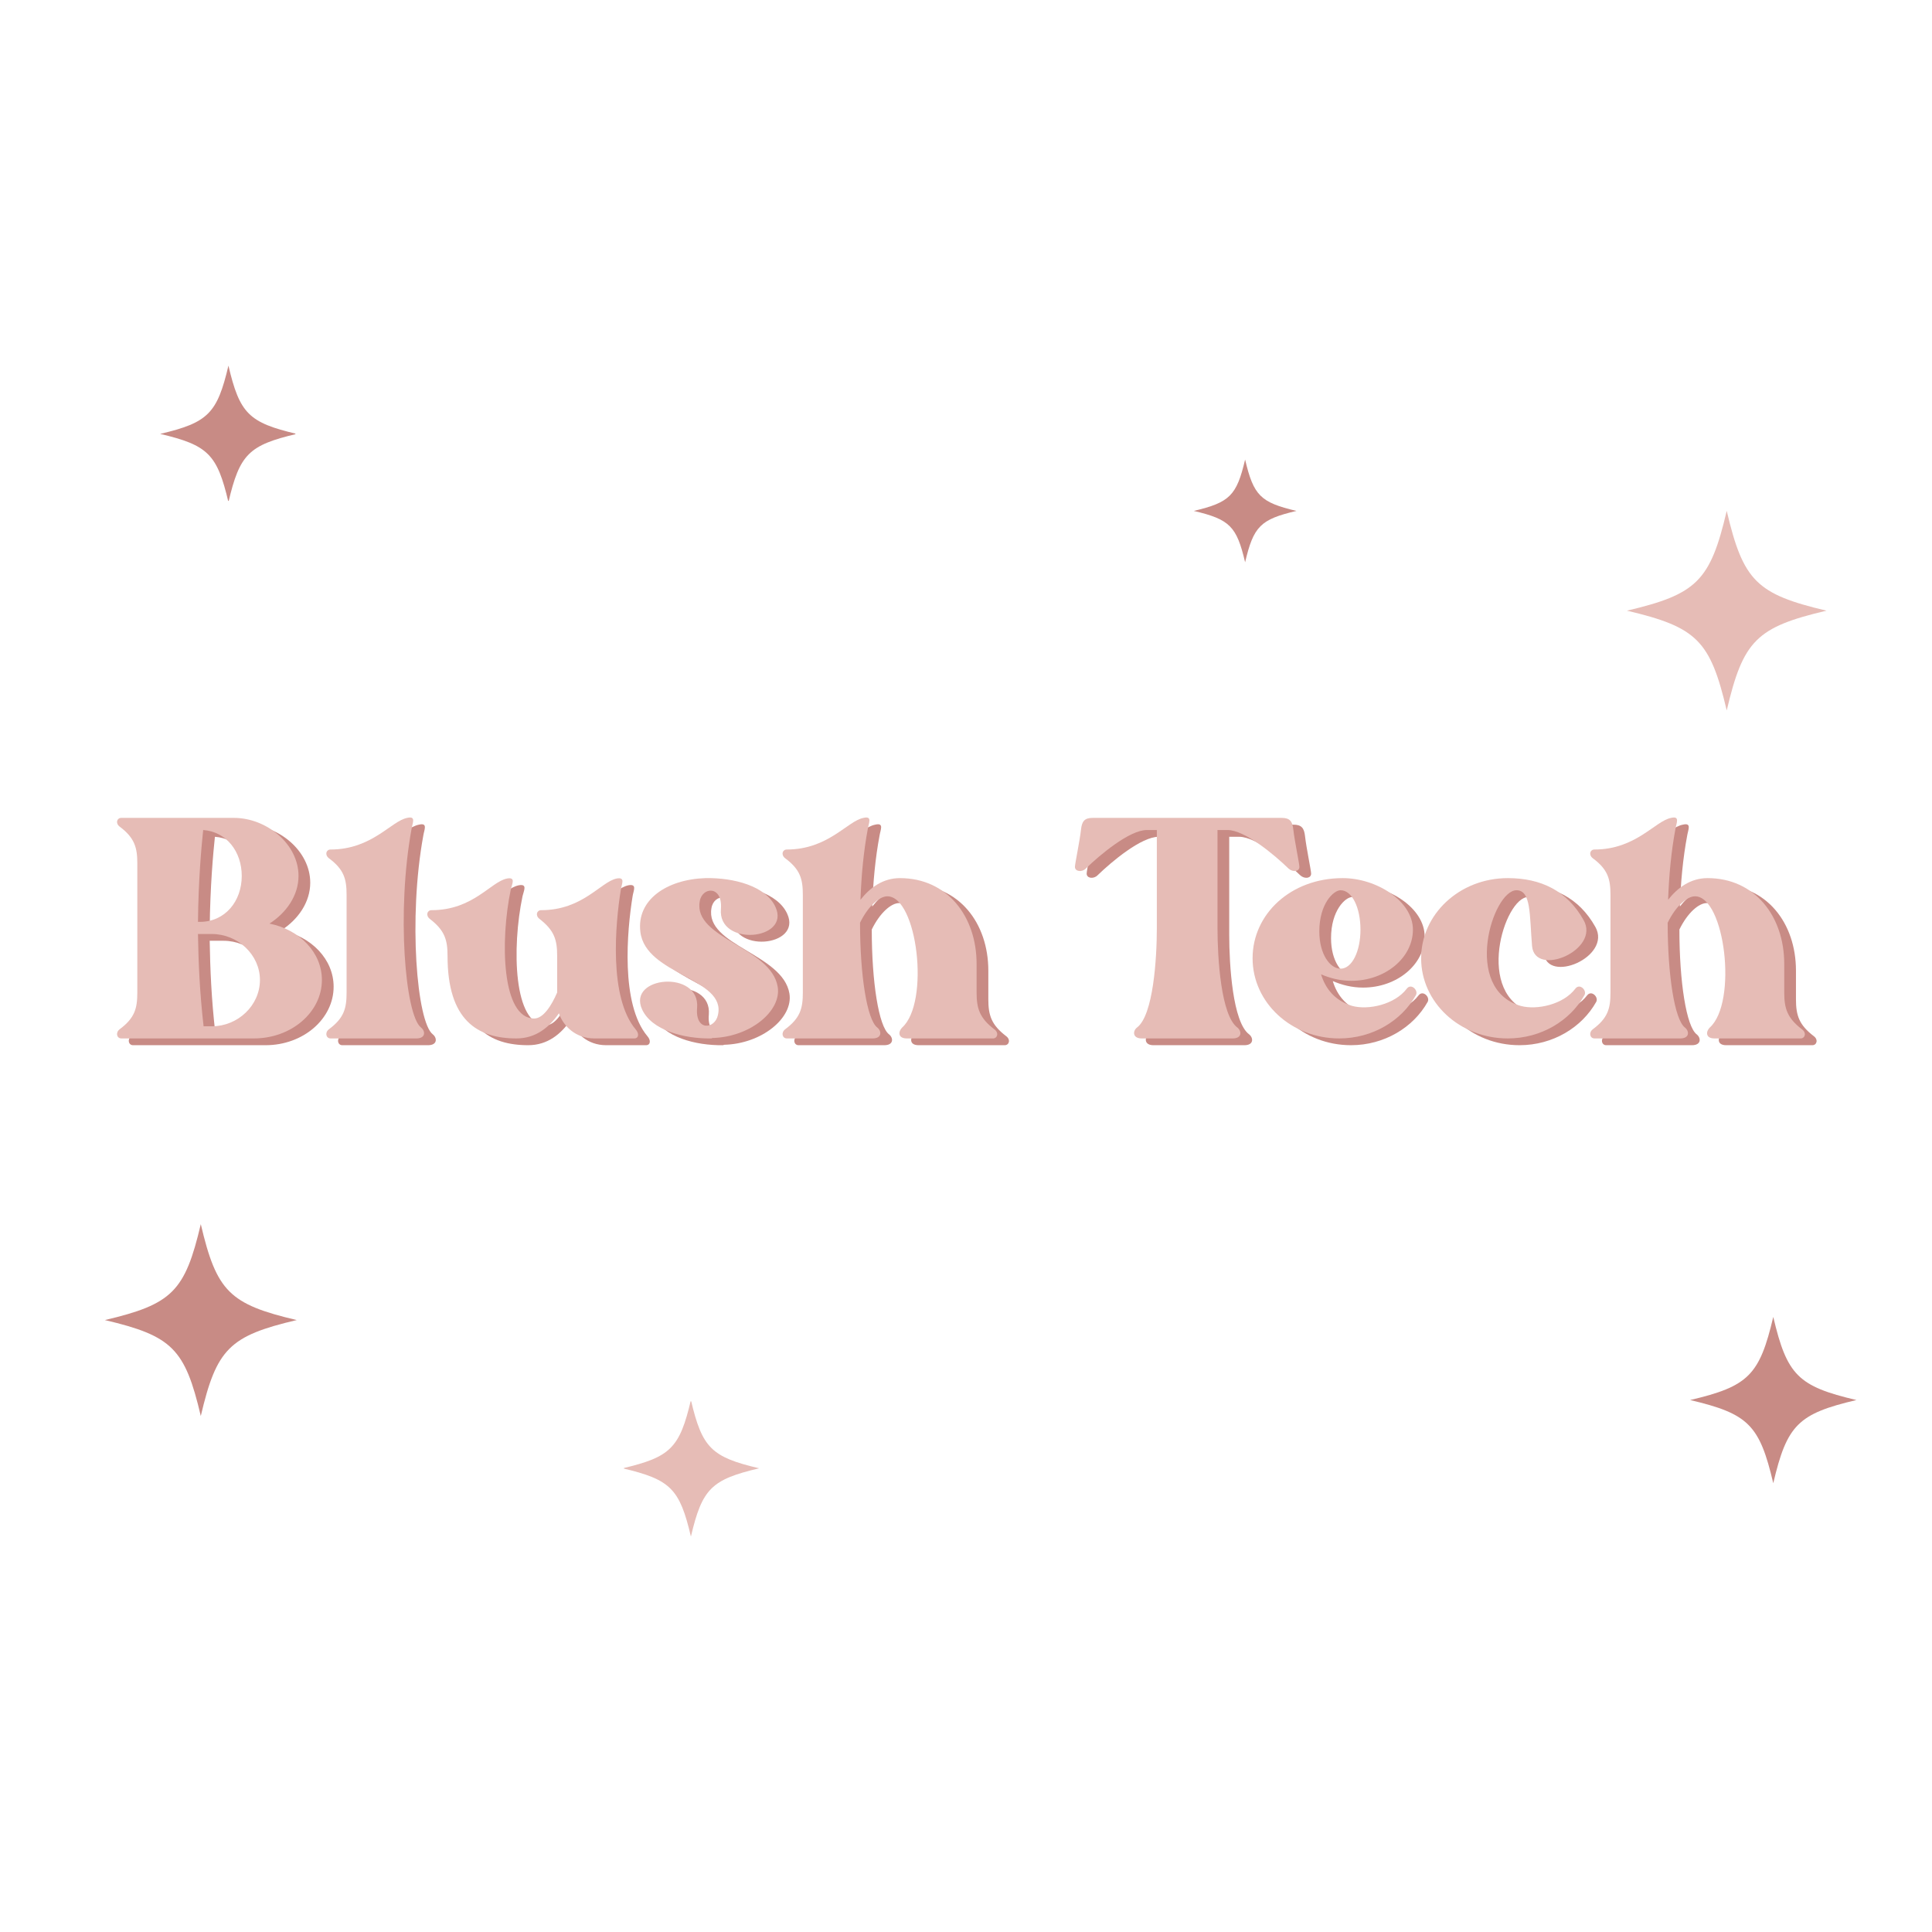 <svg version="1.0" preserveAspectRatio="xMidYMid meet" height="500" viewBox="0 0 375 375" zoomAndPan="magnify" width="500" xmlns:xlink="http://www.w3.org/1999/xlink" xmlns="http://www.w3.org/2000/svg"><defs><g></g><clipPath id="596569950e"><path clip-rule="nonzero" d="M 315.523 99 L 354.523 99 L 354.523 137.898 L 315.523 137.898 Z M 315.523 99"></path></clipPath><clipPath id="0c5ab3d47a"><path clip-rule="nonzero" d="M 121.105 271.996 L 147.355 271.996 L 147.355 298.246 L 121.105 298.246 Z M 121.105 271.996"></path></clipPath><clipPath id="287900a6da"><path clip-rule="nonzero" d="M 231.395 89 L 251.645 89 L 251.645 109.137 L 231.395 109.137 Z M 231.395 89"></path></clipPath><clipPath id="e5956ef9a5"><path clip-rule="nonzero" d="M 31.086 70.969 L 57.336 70.969 L 57.336 97.219 L 31.086 97.219 Z M 31.086 70.969"></path></clipPath><clipPath id="f94de2b6a4"><path clip-rule="nonzero" d="M 328.051 255.609 L 360.301 255.609 L 360.301 287.859 L 328.051 287.859 Z M 328.051 255.609"></path></clipPath><clipPath id="89c0d5cd9f"><path clip-rule="nonzero" d="M 20.352 237.605 L 57.852 237.605 L 57.852 275 L 20.352 275 Z M 20.352 237.605"></path></clipPath></defs><g fill-opacity="1" fill="#c88b85"><g transform="translate(24.976, 212.799)"><g><path d="M 29.605 -32.215 C 32.887 -34.316 35.242 -37.68 35.242 -41.465 C 35.242 -47.688 29.016 -52.734 22.711 -52.734 L 0.84 -52.734 C 0 -52.734 -0.336 -51.727 0.504 -51.055 C 3.449 -48.867 3.953 -46.934 3.953 -43.902 L 3.953 -18.84 C 3.953 -15.727 3.449 -13.879 0.504 -11.691 C -0.336 -11.02 0 -9.926 0.84 -9.926 L 26.578 -9.926 C 33.895 -9.926 39.781 -15.055 39.781 -21.277 C 39.781 -26.578 35.492 -31.035 29.605 -32.215 Z M 18.418 -12.281 L 16.82 -12.281 C 16.066 -18.758 15.812 -24.812 15.727 -30.195 L 18.418 -30.195 C 23.465 -30.195 27.754 -26.156 27.754 -21.277 C 27.754 -16.316 23.465 -12.281 18.418 -12.281 Z M 24.223 -41.465 C 24.223 -36.586 21.027 -32.551 16.066 -32.551 L 15.727 -32.551 C 15.812 -40.793 16.402 -47.184 16.738 -50.379 C 21.277 -50.043 24.223 -46.176 24.223 -41.465 Z M 24.223 -41.465"></path></g></g></g><g fill-opacity="1" fill="#c88b85"><g transform="translate(65.596, 212.799)"><g><path d="M 18.418 -12.027 C 15.309 -14.383 13.625 -34.566 16.57 -50.633 C 16.738 -51.727 17.496 -53.156 15.727 -52.734 C 12.617 -52.148 8.914 -46.594 0.84 -46.594 C 0 -46.594 -0.336 -45.586 0.504 -44.914 C 3.449 -42.727 3.953 -40.875 3.953 -37.766 L 3.953 -18.84 C 3.953 -15.727 3.449 -13.879 0.504 -11.691 C -0.336 -11.02 0 -9.926 0.84 -9.926 L 17.496 -9.926 C 19.344 -9.926 19.262 -11.355 18.418 -12.027 Z M 18.418 -12.027"></path></g></g></g><g fill-opacity="1" fill="#c88b85"><g transform="translate(85.192, 212.799)"><g><path d="M 37.598 -38.859 C 37.766 -39.949 38.52 -41.297 36.754 -40.961 C 33.645 -40.289 30.195 -34.82 22.121 -34.82 C 21.277 -34.82 20.941 -33.812 21.785 -33.137 C 24.727 -30.867 25.23 -29.016 25.23 -25.906 L 25.23 -18.84 C 24.141 -16.316 22.539 -13.793 20.773 -13.793 C 14.465 -13.793 14.129 -28.848 16.234 -38.859 C 16.484 -39.949 17.242 -41.297 15.477 -40.961 C 12.281 -40.289 8.914 -34.82 0.84 -34.82 C 0 -34.82 -0.336 -33.812 0.504 -33.137 C 3.449 -30.867 3.953 -29.016 3.953 -25.906 C 3.953 -13.457 9.758 -9.926 17.324 -9.926 C 21.109 -9.926 23.719 -12.113 25.57 -14.805 C 26.41 -12.363 28.766 -9.926 32.465 -9.926 L 40.203 -9.926 C 41.043 -9.926 41.211 -10.852 40.457 -11.691 C 35.242 -17.914 36.504 -32.129 37.598 -38.859 Z M 37.598 -38.859"></path></g></g></g><g fill-opacity="1" fill="#c88b85"><g transform="translate(126.485, 212.799)"><g><path d="M 11.605 -36.504 C 12.027 -39.363 16.066 -39.699 15.727 -35.074 C 15.055 -27.672 29.27 -28.934 26.324 -35.41 C 24.477 -39.531 18.168 -41.129 12.867 -41.043 L 12.699 -41.043 C 5.215 -40.793 -0.672 -36.84 0.086 -30.613 C 1.094 -22.203 16.82 -21.617 15.141 -14.465 C 14.551 -11.691 10.684 -11.27 11.102 -15.895 C 11.691 -23.297 -2.523 -22.035 0.422 -15.559 C 2.27 -11.523 8.496 -9.84 13.879 -9.926 L 14.047 -10.008 C 21.363 -10.176 27.504 -15.223 26.746 -19.934 C 25.484 -27.672 10.344 -29.27 11.605 -36.504 Z M 11.605 -36.504"></path></g></g></g><g fill-opacity="1" fill="#c88b85"><g transform="translate(154.154, 212.799)"><g><path d="M 41.129 -11.691 C 38.27 -13.879 37.68 -15.727 37.68 -18.84 L 37.68 -24.391 C 37.68 -33.645 31.961 -41.043 22.793 -41.043 C 19.512 -41.043 16.988 -39.195 15.141 -36.84 C 15.309 -41.465 15.727 -46.176 16.57 -50.633 C 16.738 -51.727 17.496 -53.156 15.727 -52.734 C 12.617 -52.148 8.914 -46.594 0.84 -46.594 C 0 -46.594 -0.336 -45.586 0.504 -44.914 C 3.449 -42.727 3.953 -40.875 3.953 -37.766 L 3.953 -18.84 C 3.953 -15.727 3.449 -13.879 0.504 -11.691 C -0.336 -11.02 0 -9.926 0.84 -9.926 L 17.496 -9.926 C 19.344 -9.926 19.262 -11.355 18.418 -12.027 C 16.402 -13.543 15.055 -22.203 15.055 -32.383 C 16.652 -35.66 18.84 -37.512 20.355 -37.512 C 26.156 -37.512 28.68 -16.906 23.215 -12.027 C 22.457 -11.27 22.371 -9.926 24.141 -9.926 L 40.875 -9.926 C 41.719 -9.926 42.055 -11.02 41.129 -11.691 Z M 41.129 -11.691"></path></g></g></g><g fill-opacity="1" fill="#c88b85"><g transform="translate(196.96, 212.799)"><g></g></g></g><g fill-opacity="1" fill="#c88b85"><g transform="translate(210.248, 212.799)"><g><path d="M 40.793 -52.734 L 4.121 -52.734 C 2.523 -52.734 2.02 -52.062 1.852 -50.465 C 1.598 -48.195 0.672 -43.82 0.672 -43.23 C 0.672 -42.305 2.02 -42.137 2.777 -42.895 C 5.551 -45.586 11.27 -50.379 14.633 -50.379 L 16.57 -50.379 L 16.57 -31.371 C 16.57 -25.484 15.895 -14.383 12.699 -12.027 C 11.859 -11.355 11.859 -9.926 13.625 -9.926 L 31.289 -9.926 C 33.137 -9.926 33.055 -11.355 32.215 -12.027 C 29.016 -14.383 28.344 -25.484 28.344 -31.371 L 28.344 -50.379 L 30.277 -50.379 C 33.645 -50.379 39.363 -45.586 42.137 -42.895 C 42.98 -42.137 44.242 -42.305 44.242 -43.23 C 44.242 -43.82 43.316 -48.195 43.062 -50.465 C 42.895 -52.062 42.391 -52.734 40.793 -52.734 Z M 40.793 -52.734"></path></g></g></g><g fill-opacity="1" fill="#c88b85"><g transform="translate(245.402, 212.799)"><g><path d="M 29.941 -19.598 C 27.586 -16.484 22.457 -15.391 19.344 -16.234 C 15.98 -17.242 14.129 -19.598 13.289 -22.371 C 15.055 -21.617 16.988 -21.109 19.176 -21.109 C 25.738 -21.109 31.121 -25.57 31.121 -31.035 C 31.121 -36.586 24.055 -41.043 17.496 -41.043 C 7.402 -41.043 0 -34.062 0 -25.484 C 0 -16.906 7.484 -9.926 16.82 -9.926 C 23.297 -9.926 28.934 -13.375 31.707 -18.336 C 32.215 -19.262 30.785 -20.691 29.941 -19.598 Z M 17.074 -38.688 C 19.344 -38.688 20.941 -35.242 20.941 -31.035 C 20.941 -26.914 19.344 -23.465 17.074 -23.465 C 15.055 -23.465 12.953 -26.242 12.953 -30.699 C 12.953 -36.082 15.727 -38.688 17.074 -38.688 Z M 17.074 -38.688"></path></g></g></g><g fill-opacity="1" fill="#c88b85"><g transform="translate(278.117, 212.799)"><g><path d="M 18.504 -38.688 C 21.363 -38.688 21.027 -33.98 21.531 -27.84 C 22.121 -21.699 34.82 -27.082 31.539 -32.887 C 28.344 -38.605 23.215 -41.043 16.82 -41.043 C 7.484 -41.043 0 -34.062 0 -25.484 C 0 -16.906 7.484 -9.926 16.82 -9.926 C 23.297 -9.926 28.934 -13.375 31.707 -18.336 C 32.215 -19.262 30.785 -20.691 29.941 -19.598 C 27.586 -16.484 22.457 -15.391 19.344 -16.234 C 7.906 -19.512 13.879 -38.688 18.504 -38.688 Z M 18.504 -38.688"></path></g></g></g><g fill-opacity="1" fill="#c88b85"><g transform="translate(310.916, 212.799)"><g><path d="M 41.129 -11.691 C 38.27 -13.879 37.68 -15.727 37.68 -18.84 L 37.68 -24.391 C 37.68 -33.645 31.961 -41.043 22.793 -41.043 C 19.512 -41.043 16.988 -39.195 15.141 -36.84 C 15.309 -41.465 15.727 -46.176 16.57 -50.633 C 16.738 -51.727 17.496 -53.156 15.727 -52.734 C 12.617 -52.148 8.914 -46.594 0.84 -46.594 C 0 -46.594 -0.336 -45.586 0.504 -44.914 C 3.449 -42.727 3.953 -40.875 3.953 -37.766 L 3.953 -18.84 C 3.953 -15.727 3.449 -13.879 0.504 -11.691 C -0.336 -11.02 0 -9.926 0.84 -9.926 L 17.496 -9.926 C 19.344 -9.926 19.262 -11.355 18.418 -12.027 C 16.402 -13.543 15.055 -22.203 15.055 -32.383 C 16.652 -35.66 18.84 -37.512 20.355 -37.512 C 26.156 -37.512 28.68 -16.906 23.215 -12.027 C 22.457 -11.27 22.371 -9.926 24.141 -9.926 L 40.875 -9.926 C 41.719 -9.926 42.055 -11.02 41.129 -11.691 Z M 41.129 -11.691"></path></g></g></g><g fill-opacity="1" fill="#e6bcb6"><g transform="translate(22.7, 211.485)"><g><path d="M 29.605 -32.215 C 32.887 -34.316 35.242 -37.68 35.242 -41.465 C 35.242 -47.688 29.016 -52.734 22.711 -52.734 L 0.84 -52.734 C 0 -52.734 -0.336 -51.727 0.504 -51.055 C 3.449 -48.867 3.953 -46.934 3.953 -43.902 L 3.953 -18.84 C 3.953 -15.727 3.449 -13.879 0.504 -11.691 C -0.336 -11.02 0 -9.926 0.84 -9.926 L 26.578 -9.926 C 33.895 -9.926 39.781 -15.055 39.781 -21.277 C 39.781 -26.578 35.492 -31.035 29.605 -32.215 Z M 18.418 -12.281 L 16.82 -12.281 C 16.066 -18.758 15.812 -24.812 15.727 -30.195 L 18.418 -30.195 C 23.465 -30.195 27.754 -26.156 27.754 -21.277 C 27.754 -16.316 23.465 -12.281 18.418 -12.281 Z M 24.223 -41.465 C 24.223 -36.586 21.027 -32.551 16.066 -32.551 L 15.727 -32.551 C 15.812 -40.793 16.402 -47.184 16.738 -50.379 C 21.277 -50.043 24.223 -46.176 24.223 -41.465 Z M 24.223 -41.465"></path></g></g></g><g fill-opacity="1" fill="#e6bcb6"><g transform="translate(63.32, 211.485)"><g><path d="M 18.418 -12.027 C 15.309 -14.383 13.625 -34.566 16.57 -50.633 C 16.738 -51.727 17.496 -53.156 15.727 -52.734 C 12.617 -52.148 8.914 -46.594 0.84 -46.594 C 0 -46.594 -0.336 -45.586 0.504 -44.914 C 3.449 -42.727 3.953 -40.875 3.953 -37.766 L 3.953 -18.84 C 3.953 -15.727 3.449 -13.879 0.504 -11.691 C -0.336 -11.02 0 -9.926 0.84 -9.926 L 17.496 -9.926 C 19.344 -9.926 19.262 -11.355 18.418 -12.027 Z M 18.418 -12.027"></path></g></g></g><g fill-opacity="1" fill="#e6bcb6"><g transform="translate(82.915, 211.485)"><g><path d="M 37.598 -38.859 C 37.766 -39.949 38.52 -41.297 36.754 -40.961 C 33.645 -40.289 30.195 -34.82 22.121 -34.82 C 21.277 -34.82 20.941 -33.812 21.785 -33.137 C 24.727 -30.867 25.23 -29.016 25.23 -25.906 L 25.23 -18.84 C 24.141 -16.316 22.539 -13.793 20.773 -13.793 C 14.465 -13.793 14.129 -28.848 16.234 -38.859 C 16.484 -39.949 17.242 -41.297 15.477 -40.961 C 12.281 -40.289 8.914 -34.82 0.84 -34.82 C 0 -34.82 -0.336 -33.812 0.504 -33.137 C 3.449 -30.867 3.953 -29.016 3.953 -25.906 C 3.953 -13.457 9.758 -9.926 17.324 -9.926 C 21.109 -9.926 23.719 -12.113 25.57 -14.805 C 26.41 -12.363 28.766 -9.926 32.465 -9.926 L 40.203 -9.926 C 41.043 -9.926 41.211 -10.852 40.457 -11.691 C 35.242 -17.914 36.504 -32.129 37.598 -38.859 Z M 37.598 -38.859"></path></g></g></g><g fill-opacity="1" fill="#e6bcb6"><g transform="translate(124.208, 211.485)"><g><path d="M 11.605 -36.504 C 12.027 -39.363 16.066 -39.699 15.727 -35.074 C 15.055 -27.672 29.27 -28.934 26.324 -35.41 C 24.477 -39.531 18.168 -41.129 12.867 -41.043 L 12.699 -41.043 C 5.215 -40.793 -0.672 -36.84 0.086 -30.613 C 1.094 -22.203 16.82 -21.617 15.141 -14.465 C 14.551 -11.691 10.684 -11.27 11.102 -15.895 C 11.691 -23.297 -2.523 -22.035 0.422 -15.559 C 2.27 -11.523 8.496 -9.84 13.879 -9.926 L 14.047 -10.008 C 21.363 -10.176 27.504 -15.223 26.746 -19.934 C 25.484 -27.672 10.344 -29.27 11.605 -36.504 Z M 11.605 -36.504"></path></g></g></g><g fill-opacity="1" fill="#e6bcb6"><g transform="translate(151.877, 211.485)"><g><path d="M 41.129 -11.691 C 38.27 -13.879 37.68 -15.727 37.68 -18.84 L 37.68 -24.391 C 37.68 -33.645 31.961 -41.043 22.793 -41.043 C 19.512 -41.043 16.988 -39.195 15.141 -36.84 C 15.309 -41.465 15.727 -46.176 16.57 -50.633 C 16.738 -51.727 17.496 -53.156 15.727 -52.734 C 12.617 -52.148 8.914 -46.594 0.84 -46.594 C 0 -46.594 -0.336 -45.586 0.504 -44.914 C 3.449 -42.727 3.953 -40.875 3.953 -37.766 L 3.953 -18.84 C 3.953 -15.727 3.449 -13.879 0.504 -11.691 C -0.336 -11.02 0 -9.926 0.84 -9.926 L 17.496 -9.926 C 19.344 -9.926 19.262 -11.355 18.418 -12.027 C 16.402 -13.543 15.055 -22.203 15.055 -32.383 C 16.652 -35.66 18.84 -37.512 20.355 -37.512 C 26.156 -37.512 28.68 -16.906 23.215 -12.027 C 22.457 -11.27 22.371 -9.926 24.141 -9.926 L 40.875 -9.926 C 41.719 -9.926 42.055 -11.02 41.129 -11.691 Z M 41.129 -11.691"></path></g></g></g><g fill-opacity="1" fill="#e6bcb6"><g transform="translate(194.684, 211.485)"><g></g></g></g><g fill-opacity="1" fill="#e6bcb6"><g transform="translate(207.972, 211.485)"><g><path d="M 40.793 -52.734 L 4.121 -52.734 C 2.523 -52.734 2.02 -52.062 1.852 -50.465 C 1.598 -48.195 0.672 -43.82 0.672 -43.23 C 0.672 -42.305 2.02 -42.137 2.777 -42.895 C 5.551 -45.586 11.27 -50.379 14.633 -50.379 L 16.57 -50.379 L 16.57 -31.371 C 16.57 -25.484 15.895 -14.383 12.699 -12.027 C 11.859 -11.355 11.859 -9.926 13.625 -9.926 L 31.289 -9.926 C 33.137 -9.926 33.055 -11.355 32.215 -12.027 C 29.016 -14.383 28.344 -25.484 28.344 -31.371 L 28.344 -50.379 L 30.277 -50.379 C 33.645 -50.379 39.363 -45.586 42.137 -42.895 C 42.98 -42.137 44.242 -42.305 44.242 -43.23 C 44.242 -43.82 43.316 -48.195 43.062 -50.465 C 42.895 -52.062 42.391 -52.734 40.793 -52.734 Z M 40.793 -52.734"></path></g></g></g><g fill-opacity="1" fill="#e6bcb6"><g transform="translate(243.126, 211.485)"><g><path d="M 29.941 -19.598 C 27.586 -16.484 22.457 -15.391 19.344 -16.234 C 15.98 -17.242 14.129 -19.598 13.289 -22.371 C 15.055 -21.617 16.988 -21.109 19.176 -21.109 C 25.738 -21.109 31.121 -25.57 31.121 -31.035 C 31.121 -36.586 24.055 -41.043 17.496 -41.043 C 7.402 -41.043 0 -34.062 0 -25.484 C 0 -16.906 7.484 -9.926 16.82 -9.926 C 23.297 -9.926 28.934 -13.375 31.707 -18.336 C 32.215 -19.262 30.785 -20.691 29.941 -19.598 Z M 17.074 -38.688 C 19.344 -38.688 20.941 -35.242 20.941 -31.035 C 20.941 -26.914 19.344 -23.465 17.074 -23.465 C 15.055 -23.465 12.953 -26.242 12.953 -30.699 C 12.953 -36.082 15.727 -38.688 17.074 -38.688 Z M 17.074 -38.688"></path></g></g></g><g fill-opacity="1" fill="#e6bcb6"><g transform="translate(275.841, 211.485)"><g><path d="M 18.504 -38.688 C 21.363 -38.688 21.027 -33.98 21.531 -27.84 C 22.121 -21.699 34.82 -27.082 31.539 -32.887 C 28.344 -38.605 23.215 -41.043 16.82 -41.043 C 7.484 -41.043 0 -34.062 0 -25.484 C 0 -16.906 7.484 -9.926 16.82 -9.926 C 23.297 -9.926 28.934 -13.375 31.707 -18.336 C 32.215 -19.262 30.785 -20.691 29.941 -19.598 C 27.586 -16.484 22.457 -15.391 19.344 -16.234 C 7.906 -19.512 13.879 -38.688 18.504 -38.688 Z M 18.504 -38.688"></path></g></g></g><g fill-opacity="1" fill="#e6bcb6"><g transform="translate(308.64, 211.485)"><g><path d="M 41.129 -11.691 C 38.27 -13.879 37.68 -15.727 37.68 -18.84 L 37.68 -24.391 C 37.68 -33.645 31.961 -41.043 22.793 -41.043 C 19.512 -41.043 16.988 -39.195 15.141 -36.84 C 15.309 -41.465 15.727 -46.176 16.57 -50.633 C 16.738 -51.727 17.496 -53.156 15.727 -52.734 C 12.617 -52.148 8.914 -46.594 0.84 -46.594 C 0 -46.594 -0.336 -45.586 0.504 -44.914 C 3.449 -42.727 3.953 -40.875 3.953 -37.766 L 3.953 -18.84 C 3.953 -15.727 3.449 -13.879 0.504 -11.691 C -0.336 -11.02 0 -9.926 0.84 -9.926 L 17.496 -9.926 C 19.344 -9.926 19.262 -11.355 18.418 -12.027 C 16.402 -13.543 15.055 -22.203 15.055 -32.383 C 16.652 -35.66 18.84 -37.512 20.355 -37.512 C 26.156 -37.512 28.68 -16.906 23.215 -12.027 C 22.457 -11.27 22.371 -9.926 24.141 -9.926 L 40.875 -9.926 C 41.719 -9.926 42.055 -11.02 41.129 -11.691 Z M 41.129 -11.691"></path></g></g></g><g clip-path="url(#596569950e)"><path fill-rule="nonzero" fill-opacity="1" d="M 315.785 118.531 C 329.371 115.336 331.957 112.746 335.156 99.16 C 338.348 112.746 340.941 115.336 354.523 118.531 C 340.941 121.727 338.348 124.32 335.156 137.898 C 331.957 124.32 329.371 121.727 315.785 118.531 Z M 315.785 118.531" fill="#e6bcb6"></path></g><g clip-path="url(#0c5ab3d47a)"><path fill-rule="nonzero" fill-opacity="1" d="M 120.855 284.996 C 130.148 282.809 131.922 281.039 134.105 271.746 C 136.293 281.039 138.066 282.809 147.355 284.996 C 138.066 287.184 136.293 288.953 134.105 298.246 C 131.922 288.953 130.148 287.184 120.855 284.996 Z M 120.855 284.996" fill="#e6bcb6"></path></g><g clip-path="url(#287900a6da)"><path fill-rule="nonzero" fill-opacity="1" d="M 231.707 99.168 C 238.699 97.523 240.031 96.191 241.676 89.199 C 243.32 96.191 244.656 97.523 251.645 99.168 C 244.656 100.812 243.32 102.145 241.676 109.137 C 240.031 102.145 238.699 100.812 231.707 99.168 Z M 231.707 99.168" fill="#c88b85"></path></g><g clip-path="url(#e5956ef9a5)"><path fill-rule="nonzero" fill-opacity="1" d="M 57.59 84.219 C 48.293 86.406 46.523 88.176 44.34 97.469 C 42.152 88.176 40.379 86.406 31.086 84.219 C 40.379 82.031 42.152 80.262 44.34 70.969 C 46.523 80.262 48.293 82.031 57.59 84.219 Z M 57.59 84.219" fill="#c88b85"></path></g><g clip-path="url(#f94de2b6a4)"><path fill-rule="nonzero" fill-opacity="1" d="M 360.332 271.746 C 349.008 274.41 346.852 276.566 344.191 287.891 C 341.527 276.566 339.367 274.41 328.051 271.746 C 339.367 269.086 341.527 266.926 344.191 255.609 C 346.852 266.926 349.008 269.086 360.332 271.746 Z M 360.332 271.746" fill="#c88b85"></path></g><g clip-path="url(#89c0d5cd9f)"><path fill-rule="nonzero" fill-opacity="1" d="M 57.594 256.223 C 44.531 259.297 42.043 261.785 38.973 274.844 C 35.902 261.785 33.41 259.297 20.352 256.223 C 33.41 253.152 35.902 250.664 38.973 237.605 C 42.043 250.664 44.531 253.152 57.594 256.223 Z M 57.594 256.223" fill="#c88b85"></path></g></svg>